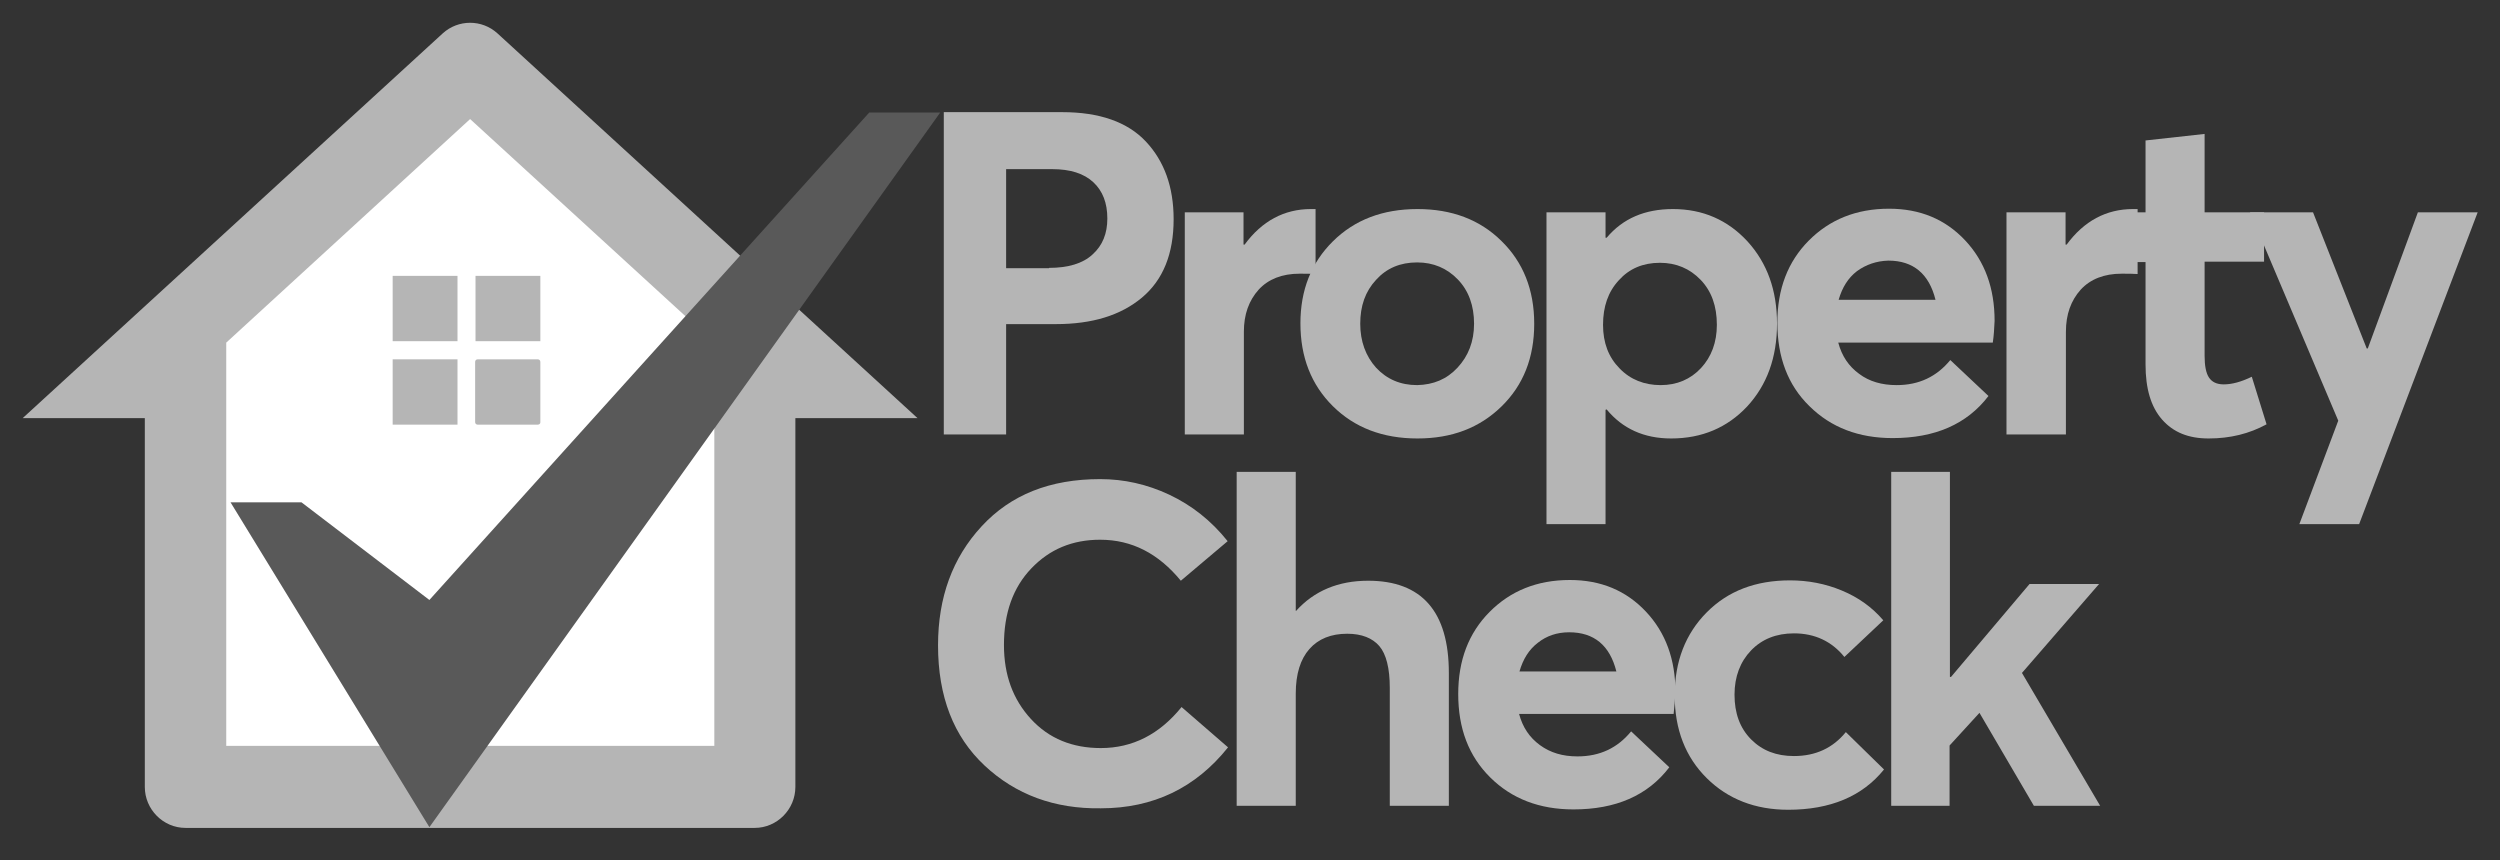 <svg width="93" height="32" viewBox="0 0 93 32" fill="none" xmlns="http://www.w3.org/2000/svg">
<rect x="0" y="0" width="93" height="32" fill="#333333" stroke="none"/>
<g clip-path="url(#clip0_3547_6992)">
<path d="M29.588 29.273C29.588 30.11 28.905 30.798 28.074 30.798H6.901C6.07 30.798 5.387 30.11 5.387 29.273V15.554H0.844L16.469 1.242C17.046 0.716 17.93 0.716 18.506 1.242L34.131 15.554H29.588V29.273Z" fill="#B5B5B5"/>
<path d="M26.573 27.747V12.746L17.488 4.429L8.416 12.746V27.747H26.573Z" fill="white"/>
<path d="M32.336 4.186L15.973 22.319L11.216 18.687H8.576L15.973 30.771L34.976 4.186H32.336Z" fill="#595959"/>
<path d="M17.019 10.262H14.607V12.692H17.019V10.262Z" fill="#B5B5B5"/>
<path d="M20.101 10.262H17.689V12.692H20.101V10.262Z" fill="#B5B5B5"/>
<path d="M17.019 13.367H14.607V15.797H17.019V13.367Z" fill="#B5B5B5"/>
<path d="M20.007 15.797H17.769C17.716 15.797 17.675 15.757 17.675 15.703V13.462C17.675 13.408 17.716 13.367 17.769 13.367H20.007C20.061 13.367 20.101 13.408 20.101 13.462V15.716C20.101 15.757 20.061 15.797 20.007 15.797Z" fill="#B5B5B5"/>
<path d="M35.109 4.172H39.518C40.898 4.172 41.944 4.537 42.627 5.266C43.311 5.995 43.659 6.954 43.659 8.155C43.659 9.438 43.27 10.41 42.48 11.072C41.689 11.733 40.63 12.057 39.277 12.057H37.428V16.162H35.109V4.172ZM39.023 9.965C39.733 9.965 40.282 9.803 40.644 9.465C41.019 9.127 41.193 8.682 41.193 8.128C41.193 7.548 41.019 7.102 40.671 6.778C40.322 6.454 39.813 6.292 39.143 6.292H37.428V9.978H39.023V9.965Z" fill="#B5B5B5"/>
<path d="M44.061 7.899H46.259V9.1H46.299C46.942 8.223 47.773 7.777 48.765 7.777H48.939V10.194C48.778 10.181 48.59 10.181 48.349 10.181C47.693 10.181 47.183 10.383 46.822 10.775C46.46 11.18 46.272 11.693 46.272 12.341V16.162H44.074V7.899H44.061Z" fill="#B5B5B5"/>
<path d="M49.582 15.109C48.778 14.312 48.376 13.286 48.376 12.03C48.376 10.788 48.778 9.776 49.582 8.979C50.386 8.182 51.431 7.777 52.731 7.777C54.004 7.777 55.05 8.169 55.854 8.965C56.658 9.749 57.073 10.775 57.073 12.044C57.073 13.3 56.671 14.326 55.854 15.122C55.036 15.919 54.004 16.311 52.731 16.311C51.431 16.311 50.386 15.905 49.582 15.109ZM54.219 13.678C54.621 13.246 54.835 12.706 54.835 12.044C54.835 11.369 54.634 10.815 54.232 10.397C53.83 9.978 53.321 9.762 52.718 9.762C52.088 9.762 51.579 9.978 51.19 10.41C50.788 10.842 50.601 11.382 50.601 12.044C50.601 12.692 50.802 13.246 51.19 13.678C51.592 14.11 52.102 14.326 52.718 14.326C53.321 14.312 53.817 14.11 54.219 13.678Z" fill="#B5B5B5"/>
<path d="M57.529 7.899H59.726V8.844H59.767C60.37 8.128 61.187 7.777 62.232 7.777C63.344 7.777 64.269 8.182 65.006 8.979C65.743 9.789 66.105 10.802 66.105 12.044C66.105 13.3 65.73 14.326 64.993 15.122C64.256 15.905 63.318 16.311 62.165 16.311C61.16 16.311 60.356 15.946 59.767 15.23L59.726 15.244V19.497H57.529V7.899ZM63.278 13.691C63.666 13.273 63.867 12.732 63.867 12.084C63.867 11.382 63.666 10.829 63.264 10.41C62.862 9.992 62.353 9.776 61.75 9.776C61.12 9.776 60.611 9.992 60.222 10.424C59.82 10.856 59.633 11.409 59.633 12.084C59.633 12.746 59.834 13.286 60.249 13.705C60.651 14.123 61.174 14.326 61.777 14.326C62.38 14.326 62.889 14.11 63.278 13.691Z" fill="#B5B5B5"/>
<path d="M74.132 12.746H68.383C68.517 13.246 68.772 13.624 69.16 13.907C69.536 14.191 70.005 14.326 70.554 14.326C71.385 14.326 72.041 14.015 72.551 13.394L73.971 14.731C73.167 15.784 71.975 16.297 70.407 16.297C69.147 16.297 68.115 15.905 67.311 15.109C66.507 14.326 66.118 13.286 66.118 12.003C66.118 10.748 66.507 9.735 67.284 8.952C68.061 8.169 69.053 7.764 70.273 7.764C71.425 7.764 72.363 8.155 73.1 8.938C73.837 9.722 74.199 10.721 74.199 11.936C74.186 12.219 74.172 12.476 74.132 12.746ZM69.08 10.086C68.745 10.343 68.531 10.694 68.397 11.153H72.001C71.76 10.181 71.17 9.695 70.246 9.695C69.804 9.708 69.415 9.843 69.08 10.086Z" fill="#B5B5B5"/>
<path d="M74.641 7.899H76.839V9.1H76.879C77.522 8.223 78.353 7.777 79.345 7.777H79.519V10.194C79.358 10.181 79.171 10.181 78.929 10.181C78.273 10.181 77.764 10.383 77.402 10.775C77.04 11.18 76.852 11.693 76.852 12.341V16.162H74.641V7.899Z" fill="#B5B5B5"/>
<path d="M80.43 15.608C80.015 15.136 79.814 14.461 79.814 13.556V9.749H78.836V7.899H79.814V5.225L82.011 4.982V7.899H84.223V9.735H82.011V13.232C82.011 13.61 82.065 13.88 82.172 14.042C82.279 14.204 82.454 14.299 82.722 14.299C83.03 14.299 83.378 14.204 83.767 14.015L84.316 15.784C83.673 16.135 82.963 16.311 82.159 16.311C81.409 16.311 80.846 16.081 80.43 15.608Z" fill="#B5B5B5"/>
<path d="M86.983 15.649L83.7 7.899H86.045L88.042 12.962H88.082L89.945 7.899H92.169L87.76 19.497H85.536L86.983 15.649Z" fill="#B5B5B5"/>
<path d="M36.624 28.476C35.471 27.396 34.895 25.91 34.895 24.007C34.895 22.224 35.431 20.753 36.517 19.578C37.602 18.403 39.063 17.823 40.925 17.823C41.81 17.823 42.667 18.012 43.498 18.403C44.329 18.795 45.053 19.362 45.669 20.132L43.927 21.603C43.096 20.591 42.105 20.078 40.925 20.078C39.894 20.078 39.049 20.429 38.366 21.144C37.682 21.86 37.347 22.805 37.347 23.993C37.347 25.114 37.682 26.018 38.352 26.748C39.023 27.477 39.894 27.828 40.952 27.828C42.132 27.828 43.136 27.315 43.954 26.302L45.683 27.801C44.477 29.313 42.895 30.069 40.952 30.069C39.224 30.096 37.776 29.556 36.624 28.476Z" fill="#B5B5B5"/>
<path d="M46.004 17.553H48.202V22.724H48.215C48.885 21.981 49.783 21.603 50.895 21.603C52.892 21.603 53.897 22.751 53.897 25.033V29.975H51.7V25.587C51.7 24.857 51.566 24.331 51.311 24.034C51.056 23.737 50.654 23.575 50.118 23.575C49.515 23.575 49.046 23.764 48.711 24.142C48.376 24.52 48.202 25.073 48.202 25.802V29.975H46.004V17.553Z" fill="#B5B5B5"/>
<path d="M62.259 26.559H56.51C56.644 27.058 56.899 27.436 57.288 27.72C57.676 28.003 58.132 28.138 58.681 28.138C59.512 28.138 60.169 27.828 60.678 27.207L62.098 28.543C61.294 29.597 60.102 30.11 58.534 30.11C57.274 30.11 56.242 29.718 55.438 28.922C54.634 28.125 54.246 27.099 54.246 25.816C54.246 24.56 54.634 23.548 55.411 22.765C56.189 21.981 57.18 21.576 58.4 21.576C59.552 21.576 60.49 21.968 61.227 22.751C61.964 23.534 62.326 24.533 62.326 25.748C62.313 26.032 62.286 26.289 62.259 26.559ZM57.207 23.912C56.872 24.169 56.658 24.52 56.524 24.979H60.129C59.887 24.007 59.298 23.521 58.373 23.521C57.917 23.521 57.529 23.656 57.207 23.912Z" fill="#B5B5B5"/>
<path d="M63.492 28.948C62.701 28.165 62.299 27.139 62.299 25.87C62.299 24.601 62.701 23.575 63.492 22.778C64.283 21.981 65.314 21.59 66.588 21.59C67.257 21.59 67.901 21.711 68.517 21.968C69.134 22.224 69.643 22.589 70.058 23.075L68.611 24.439C68.142 23.858 67.512 23.561 66.735 23.561C66.078 23.561 65.542 23.777 65.14 24.196C64.738 24.614 64.524 25.168 64.524 25.843C64.524 26.532 64.725 27.085 65.14 27.504C65.556 27.922 66.078 28.125 66.735 28.125C67.539 28.125 68.182 27.828 68.665 27.234L70.085 28.624C69.281 29.624 68.088 30.123 66.52 30.123C65.301 30.123 64.283 29.732 63.492 28.948Z" fill="#B5B5B5"/>
<path d="M70.353 17.553H72.537V25.181H72.578L75.499 21.725H78.085L75.217 25.033L78.125 29.975H75.66L73.636 26.518L72.524 27.733V29.975H70.353V17.553Z" fill="#B5B5B5"/>
</g>
<defs>
<clipPath id="clip0_3547_6992">
<rect width="93" height="32" fill="white"/>
</clipPath>
</defs>
</svg>
